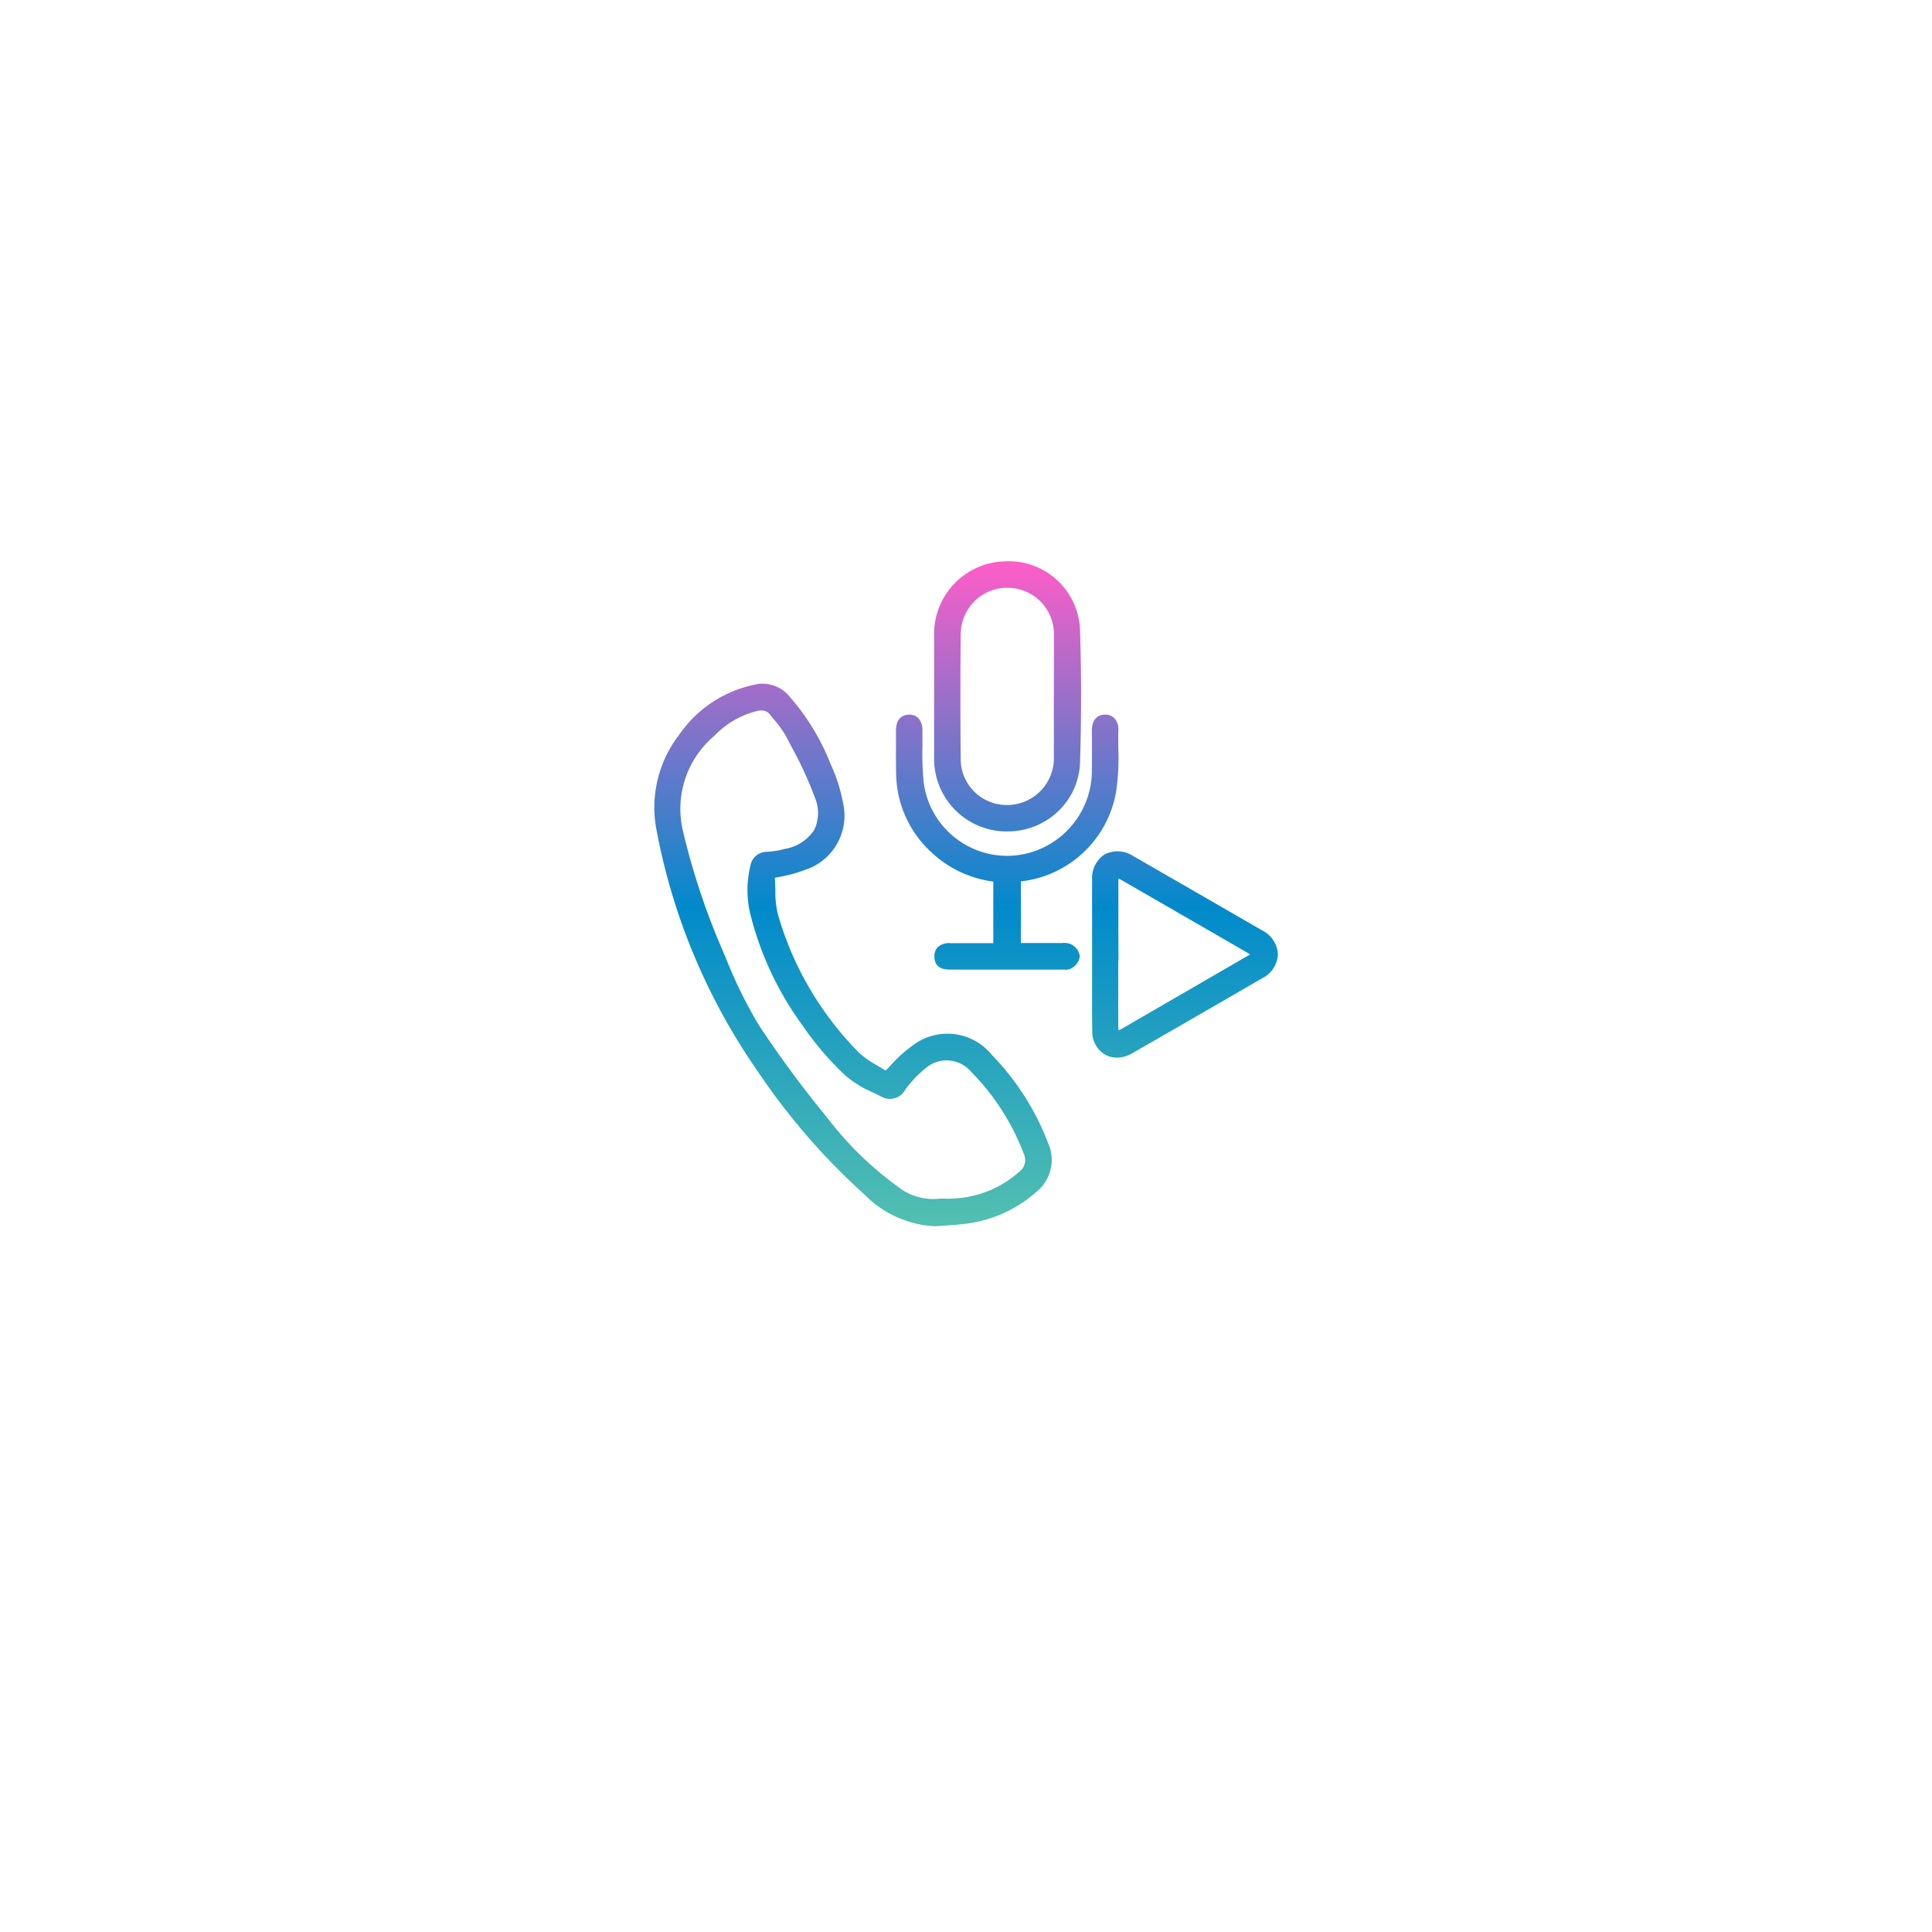 <svg xmlns="http://www.w3.org/2000/svg" xmlns:xlink="http://www.w3.org/1999/xlink" width="107" height="107" viewBox="0 0 107 107">
  <defs>
    <filter id="Rectangle_16756" x="0" y="0" width="107" height="107" filterUnits="userSpaceOnUse">
      <feOffset dy="4" input="SourceAlpha"/>
      <feGaussianBlur stdDeviation="6.5" result="blur"/>
      <feFlood flood-color="#dce1e5"/>
      <feComposite operator="in" in2="blur"/>
      <feComposite in="SourceGraphic"/>
    </filter>
    <linearGradient id="linear-gradient" x1="0.5" x2="0.5" y2="1" gradientUnits="objectBoundingBox">
      <stop offset="0" stop-color="#ff5dc8"/>
      <stop offset="0.521" stop-color="#018acb"/>
      <stop offset="1" stop-color="#53c0b0"/>
    </linearGradient>
  </defs>
  <g id="Group_58633" data-name="Group 58633" transform="translate(-233.5 -547.5)">
    <g id="Group_58624" data-name="Group 58624" transform="translate(-1057 -1213)">
      <g transform="matrix(1, 0, 0, 1, 1290.5, 1760.5)" filter="url(#Rectangle_16756)">
        <rect id="Rectangle_16756-2" data-name="Rectangle 16756" width="68" height="68" rx="5" transform="translate(19.5 15.5)" fill="#fff"/>
      </g>
    </g>
    <path id="Path_2" data-name="Path 2" d="M-2624.618-251.153a3.949,3.949,0,0,0-4.167-3.883,4.028,4.028,0,0,0-3.916,4.139q0,1.153,0,2.3v1.04l0,.326c0,.242,0,.484,0,.727,0,.78,0,1.56,0,2.34a4.019,4.019,0,0,0,3.915,4.086l.144,0a4.043,4.043,0,0,0,2.787-1.092,3.9,3.9,0,0,0,1.236-2.751C-2624.542-246.342-2624.542-248.777-2624.618-251.153Zm-1.451,4.682c0,.755,0,1.534,0,2.3a2.591,2.591,0,0,1-2.544,2.631h-.023a2.553,2.553,0,0,1-2.594-2.6c-.02-2.358-.02-4.654,0-6.824a2.636,2.636,0,0,1,.771-1.868,2.561,2.561,0,0,1,1.817-.738h.026a2.561,2.561,0,0,1,2.548,2.627c.007.779,0,1.573,0,2.34q0,.525,0,1.047C-2626.071-247.2-2626.07-246.834-2626.07-246.471Zm3.472,4.045a6.03,6.03,0,0,1-5.3,5.116v3.414h2.149a1.117,1.117,0,0,0,.113,0,1.016,1.016,0,0,1,.512.067.861.861,0,0,1,.49.662.856.856,0,0,1-.428.648.558.558,0,0,1-.34.1c-.044,0-.085,0-.121-.006s-.048,0-.071,0h-6.2c-.238,0-.872.006-.891-.7a.72.72,0,0,1,.186-.546.97.97,0,0,1,.737-.216h2.338V-237.3a6.138,6.138,0,0,1-3.412-1.606,6,6,0,0,1-1.97-4.353c-.011-.479-.01-.962-.008-1.431,0-.315,0-.631,0-.947-.007-.772.441-.9.708-.906a.707.707,0,0,1,.523.183,1,1,0,0,1,.234.732c0,.28,0,.563,0,.837a16.558,16.558,0,0,0,.073,2.026,4.665,4.665,0,0,0,4.954,4.028,4.729,4.729,0,0,0,4.358-4.638c.006-.76.006-1.523,0-2.27-.006-.768.448-.892.718-.9a.7.7,0,0,1,.526.195.9.9,0,0,1,.22.694c-.008.331,0,.673,0,1A12.839,12.839,0,0,1-2622.6-242.426Zm-3.78,19.635a14.331,14.331,0,0,0-3.118-4.9,3.171,3.171,0,0,0-4.191-.676,7.7,7.7,0,0,0-1.455,1.283l-.143.15a.708.708,0,0,1-.11.1.281.281,0,0,1-.028-.016c-.153-.1-.312-.194-.465-.285a4.921,4.921,0,0,1-.986-.7,17.938,17.938,0,0,1-4.472-7.618,5.288,5.288,0,0,1-.149-1.368c-.006-.216-.012-.44-.028-.661a.226.226,0,0,1,0-.024.779.779,0,0,1,.127-.032,7.909,7.909,0,0,0,1.557-.413,3.156,3.156,0,0,0,2.1-3.677,9.161,9.161,0,0,0-.7-2.19,12.581,12.581,0,0,0-2.229-3.682,1.952,1.952,0,0,0-1.72-.752,6.711,6.711,0,0,0-4.435,2.823,6.593,6.593,0,0,0-1.29,5.074,34.536,34.536,0,0,0,5.667,13.6,36.816,36.816,0,0,0,5.911,6.811,5.85,5.85,0,0,0,3.812,1.73,4.694,4.694,0,0,0,.5-.027l.293-.02c.222-.014.451-.028.68-.055a7.243,7.243,0,0,0,4.215-1.8A2.263,2.263,0,0,0-2626.378-222.791Zm-16.5-15.375a5.654,5.654,0,0,0,.006,2.7,17.681,17.681,0,0,0,2.874,6.124,16.926,16.926,0,0,0,2.358,2.762,5.886,5.886,0,0,0,1.548.959c.156.076.317.154.468.233a.963.963,0,0,0,1.325-.389,6.443,6.443,0,0,1,1.164-1.22,1.782,1.782,0,0,1,2.487.237,13.02,13.02,0,0,1,2.911,4.533.812.812,0,0,1-.266,1.01,5.831,5.831,0,0,1-3.668,1.471,3.9,3.9,0,0,1-.452.006c-.074,0-.146,0-.216,0l-.048,0a3.159,3.159,0,0,1-2.364-.693,18.862,18.862,0,0,1-3.9-3.826,61.336,61.336,0,0,1-3.765-5.1,25.779,25.779,0,0,1-1.831-3.731q-.122-.283-.242-.566a39.144,39.144,0,0,1-2.115-6.411,5.29,5.29,0,0,1,1.74-5.312,4.867,4.867,0,0,1,2.358-1.367,1.05,1.05,0,0,1,.243-.032.583.583,0,0,1,.488.252c.078.1.157.2.238.293a5.34,5.34,0,0,1,.642.9c.089.173.18.347.27.52a21.023,21.023,0,0,1,1.311,2.839,2.2,2.2,0,0,1-.016,1.794,2.412,2.412,0,0,1-1.635,1.07,4.631,4.631,0,0,1-.975.16A.931.931,0,0,0-2642.88-238.166Zm28.339,3.569c-2.261-1.308-4.659-2.692-7.128-4.111a1.574,1.574,0,0,0-1.585-.1,1.559,1.559,0,0,0-.7,1.409c-.006.959,0,1.935,0,2.878q0,.621,0,1.241l0,.321c0,.317,0,.635,0,.951,0,.982-.009,2,.01,2.995a1.456,1.456,0,0,0,.7,1.291,1.335,1.335,0,0,0,.666.173,1.688,1.688,0,0,0,.842-.239c2.229-1.28,4.586-2.64,7.208-4.161a1.553,1.553,0,0,0,.865-1.315A1.573,1.573,0,0,0-2614.542-234.6Zm-7.958.174q0-1.432,0-2.863a1.389,1.389,0,0,1,.01-.184,1.487,1.487,0,0,1,.142.074c2.486,1.431,4.774,2.754,7,4.041.06.035.1.064.139.087-.034.023-.078.052-.139.087q-3.418,1.982-6.838,3.962l-.068.039a1.687,1.687,0,0,1-.234.117,1.71,1.71,0,0,1-.018-.285c0-.924,0-1.849,0-2.773v-.808h.012Z" transform="translate(2917.935 833.624)" fill="url(#linear-gradient)"/>
  </g>
</svg>
